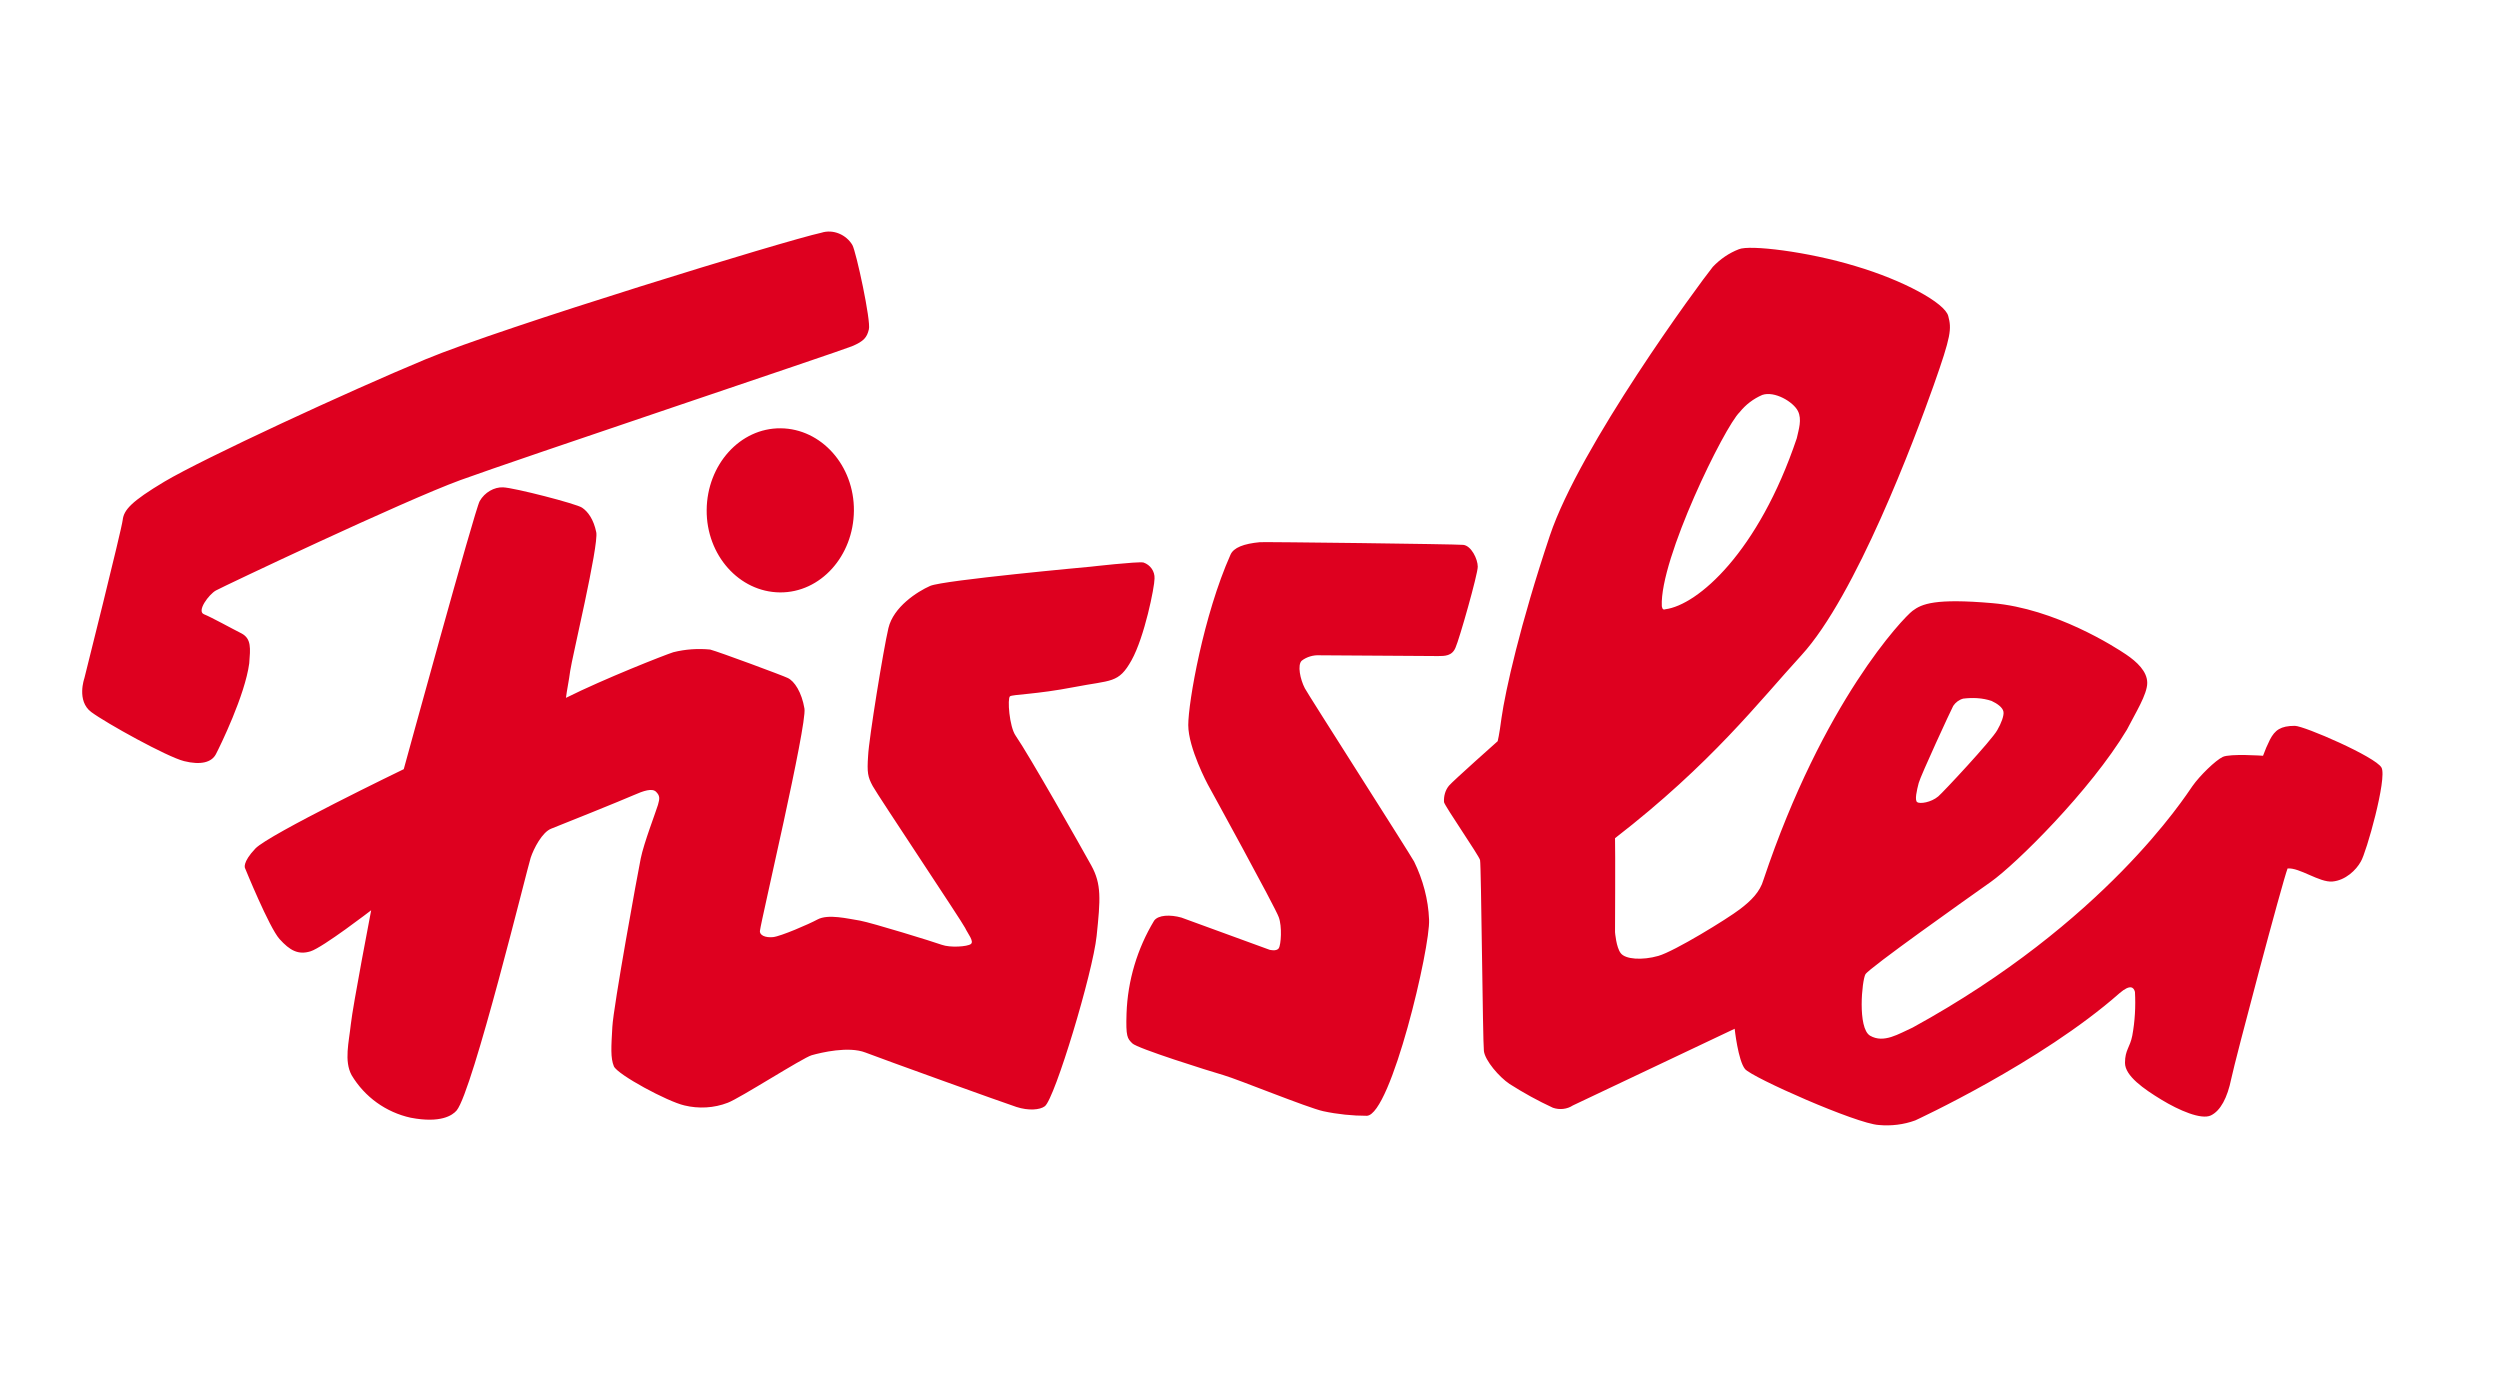 <svg xmlns="http://www.w3.org/2000/svg" xmlns:xlink="http://www.w3.org/1999/xlink" id="layer" x="0px" y="0px" viewBox="0 0 652 358" style="enable-background:new 0 0 652 358;" xml:space="preserve"><style type="text/css">	.st0{fill:#DE001F;}</style><path class="st0" d="M214.2,60.7c-9.2,2-83,24.6-103.2,33s-57.8,25.8-68.1,31.9c-8.7,5.2-10.6,7.4-10.9,10c-0.3,2.6-10,41.3-10,41.3 s-2.1,5.9,1.8,8.8s19.8,11.7,24.2,12.8c4.4,1.1,7.2,0.3,8.3-1.8c1.1-2.1,7.6-15.4,8.7-23.7c0.3-3.9,0.6-6.4-2-7.8 c-2.6-1.3-7.8-4.2-9.8-5s1.3-5.2,3.1-6.2s49-23.4,63.8-28.8s99-33.6,102.1-34.9c3.1-1.3,3.9-2.3,4.4-4.4c0.6-2.1-3.3-20.2-4.3-22 C220.7,61.2,217.3,59.7,214.2,60.7z M125.1,130.7c-1.2,2-19.8,69.9-19.8,69.9s-35.2,17-38.7,20.7s-2.7,5.1-2.7,5.1s6.3,15.5,9,18.5 s4.9,4.2,8.1,3.2s15.8-10.7,15.8-10.7s-4.8,25-5.3,29.7s-1.8,9.6,0.2,13.3c3.4,5.7,9,9.7,15.4,11.1c7.8,1.5,10.9-0.6,12-1.9 c4.2-5.1,18.5-63.5,19.3-65.9s3-6.7,5.4-7.6c2.1-0.8,18.7-7.5,21.4-8.7s4.9-1.9,5.9-0.9s1,1.7,0.5,3.4s-3.7,10-4.5,14 c-0.8,3.9-7.1,38.5-7.4,43.9c-0.3,5.3-0.5,8.1,0.4,10.3c1,2.2,14,9.2,18.4,10.2c3.7,0.9,7.7,0.7,11.3-0.7 c3.2-1.2,19.5-11.7,21.9-12.4c2.5-0.7,9.6-2.4,14-0.7s36.3,13.2,39.4,14.2s6.1,0.8,7.4-0.2c2.6-2,12.5-34.8,13.5-44.4 s1.3-13.5-1.4-18.4c-2.7-4.9-16.3-28.9-19.7-33.8c-1.7-2.4-2.2-9.8-1.5-10.3s6.9-0.5,16.7-2.4c9.8-1.9,11.6-0.9,15-7s6-19.1,6-21.3 c0.1-1.9-1.1-3.6-2.9-4.2c-1.5-0.3-13.8,1.1-13.8,1.1s-38.3,3.5-41.8,5c-3.4,1.5-9.6,5.5-10.9,11s-5.1,28.9-5.3,33.3 c-0.3,4.4-0.1,5.5,1.2,7.9s23.4,35.5,24.1,37s2.4,3.5,1.5,4.2s-5.4,1-7.6,0.2s-18.1-5.7-21.3-6.3c-3.2-0.5-8.3-1.8-11.1-0.3 c-2.2,1.2-9.6,4.4-11.6,4.6s-3.6-0.5-3.4-1.7c0.3-2.7,12.3-53.7,11.6-57.9c-0.7-4.2-2.6-7.2-4.4-8c-1.2-0.6-17.9-6.8-20.2-7.4 c-3.2-0.3-6.4-0.1-9.6,0.7c-2.2,0.7-18,6.9-28,11.9c0.2-1.8,0.8-4.6,1.1-7c0.4-3.1,7.5-32.8,6.8-36.2c-0.7-3.4-2.2-5.4-3.7-6.4 c-1.4-1-17.7-5.2-20.6-5.3C128.9,127,126.4,128.4,125.1,130.7z M222.7,133.2c-0.1,11.8-8.7,21.4-19.3,21.3s-19.2-9.7-19.1-21.5 s8.7-21.4,19.3-21.3S222.8,121.4,222.7,133.2z M308.1,239.3c-2.9-0.8-6-0.7-7.1,0.8c-4.4,7.3-6.9,15.6-7.2,24.2 c-0.2,6.1,0.2,6.5,1.5,7.8c1.2,1.3,20,7.2,23.8,8.3c3.8,1.1,21.9,8.5,26,9.4c3.7,0.8,7.6,1.2,11.4,1.2c6.3-0.4,16.6-44.1,16.2-51.2 c-0.2-5.2-1.6-10.4-3.9-15.1c-1.2-2.2-27.8-43.8-28.5-45.2c-1.2-2.3-2-6.1-0.8-7.2c1.3-1,3-1.5,4.7-1.4l30.8,0.2 c1.8,0,3.7,0,4.6-2.2c1-2.2,5.8-19.1,5.8-21.1s-1.7-5.5-3.8-5.7s-51.4-0.8-53-0.7c-4.2,0.4-6.9,1.4-7.7,3.3c-7,15.7-11,38.4-11,44.4 s5.1,15.5,5.1,15.5s17.7,32.2,18.5,34.6c0.9,2.4,0.6,7.2,0,8.1s-2.4,0.4-2.4,0.4L308.1,239.3z M621.1,200.2 c-1.5-2.8-20.2-10.9-22.6-10.9c-3.7,0-5.2,1.1-6.5,3.6c-0.7,1.4-1.3,2.8-1.8,4.2c0,0-8.6-0.6-10.5,0.3s-6,4.9-7.9,7.6 s-22.8,35.5-73,63c-3.6,1.6-7.5,4.2-11.1,2.1c-3.3-2-2.1-14.4-1.2-16s26.2-19.5,32.7-24.1s25.9-23.7,35.5-39.7 c2.2-4.3,5.3-9.2,5.3-12.2s-2.7-5.5-5.5-7.4s-18.5-12-34.9-13.4c-15-1.3-18.4,0.2-20.8,2s-23.3,23.6-38.9,70.2 c-0.9,3.1-3.2,5.4-6.1,7.6c-3.4,2.6-17.1,11-21.3,12.2c-4.2,1.2-8.6,0.9-9.8-0.7c-1.2-1.5-1.5-5.5-1.5-5.5s0.1-21.3,0-24.5 c25.2-19.5,37.6-35.7,48.6-47.7c14.2-15.5,29.5-56.3,34.5-70.4c4.6-13,4.7-14.7,3.8-18.1c-0.9-3.4-11.7-9.3-24.2-13 c-12.5-3.8-27.6-5.6-30.4-4.4c-2.6,1-4.9,2.6-6.8,4.6c-3.7,4.6-34.7,46.8-42.5,70.1s-11.6,40.5-12.6,47.5c-0.6,4.6-1,6.1-1,6.1 s-11.7,10.4-12.7,11.6s-1.4,2.8-1.3,4.3c0.3,1.2,9.1,13.9,9.4,15.1s0.7,47.3,1,49.8s4,6.8,6.7,8.6c3.6,2.3,7.4,4.4,11.3,6.2 c1.7,0.6,3.7,0.4,5.2-0.6c1.9-0.9,42.2-20,42.2-20s0.9,8.3,2.7,10.5c1.8,2.2,29.1,14.3,34.9,14.6c3.2,0.3,6.5-0.1,9.5-1.2 c0,0,32.8-15.1,53.3-33.2c2.8-2.4,3.7-1.5,4-0.3c0.2,3.8,0,7.6-0.7,11.4c-0.6,3.1-1.9,3.7-1.9,7.1s4.9,6.8,9.5,9.6 c4.6,2.8,10.4,5.3,12.9,4.1c2.5-1.2,4.3-4.6,5.3-9.5s13.4-51.6,14.7-54.9c3.1-0.3,8.3,3.7,11.7,3.4c3.4-0.3,6.2-3,7.4-5.2 C617.1,222.5,622.6,203,621.1,200.2z M500.4,204.2c0.5-1.9,8.4-19,9-20.1c0.6-0.9,1.5-1.6,2.6-1.9c2.5-0.3,5-0.2,7.4,0.6 c1.5,0.7,2.9,1.7,3.1,2.8c0.2,1-0.6,3.1-1.6,4.8c-1.4,2.6-14.2,16.3-15.4,17.3c-1.9,1.6-4.8,2-5.5,1.5 C499.3,208.7,499.9,206.1,500.4,204.2z M453.7,107.5c1.6-2,3.6-3.5,5.9-4.5c3.2-1.1,8.1,1.8,9.3,4.2c1.1,2.2,0.2,4.8-0.3,7.1 c-10,29.7-25.8,43.5-34.3,44.6c-0.4,0.2-0.8,0-0.9-0.8C432.8,145.8,449.8,111.2,453.7,107.5z"></path></svg>